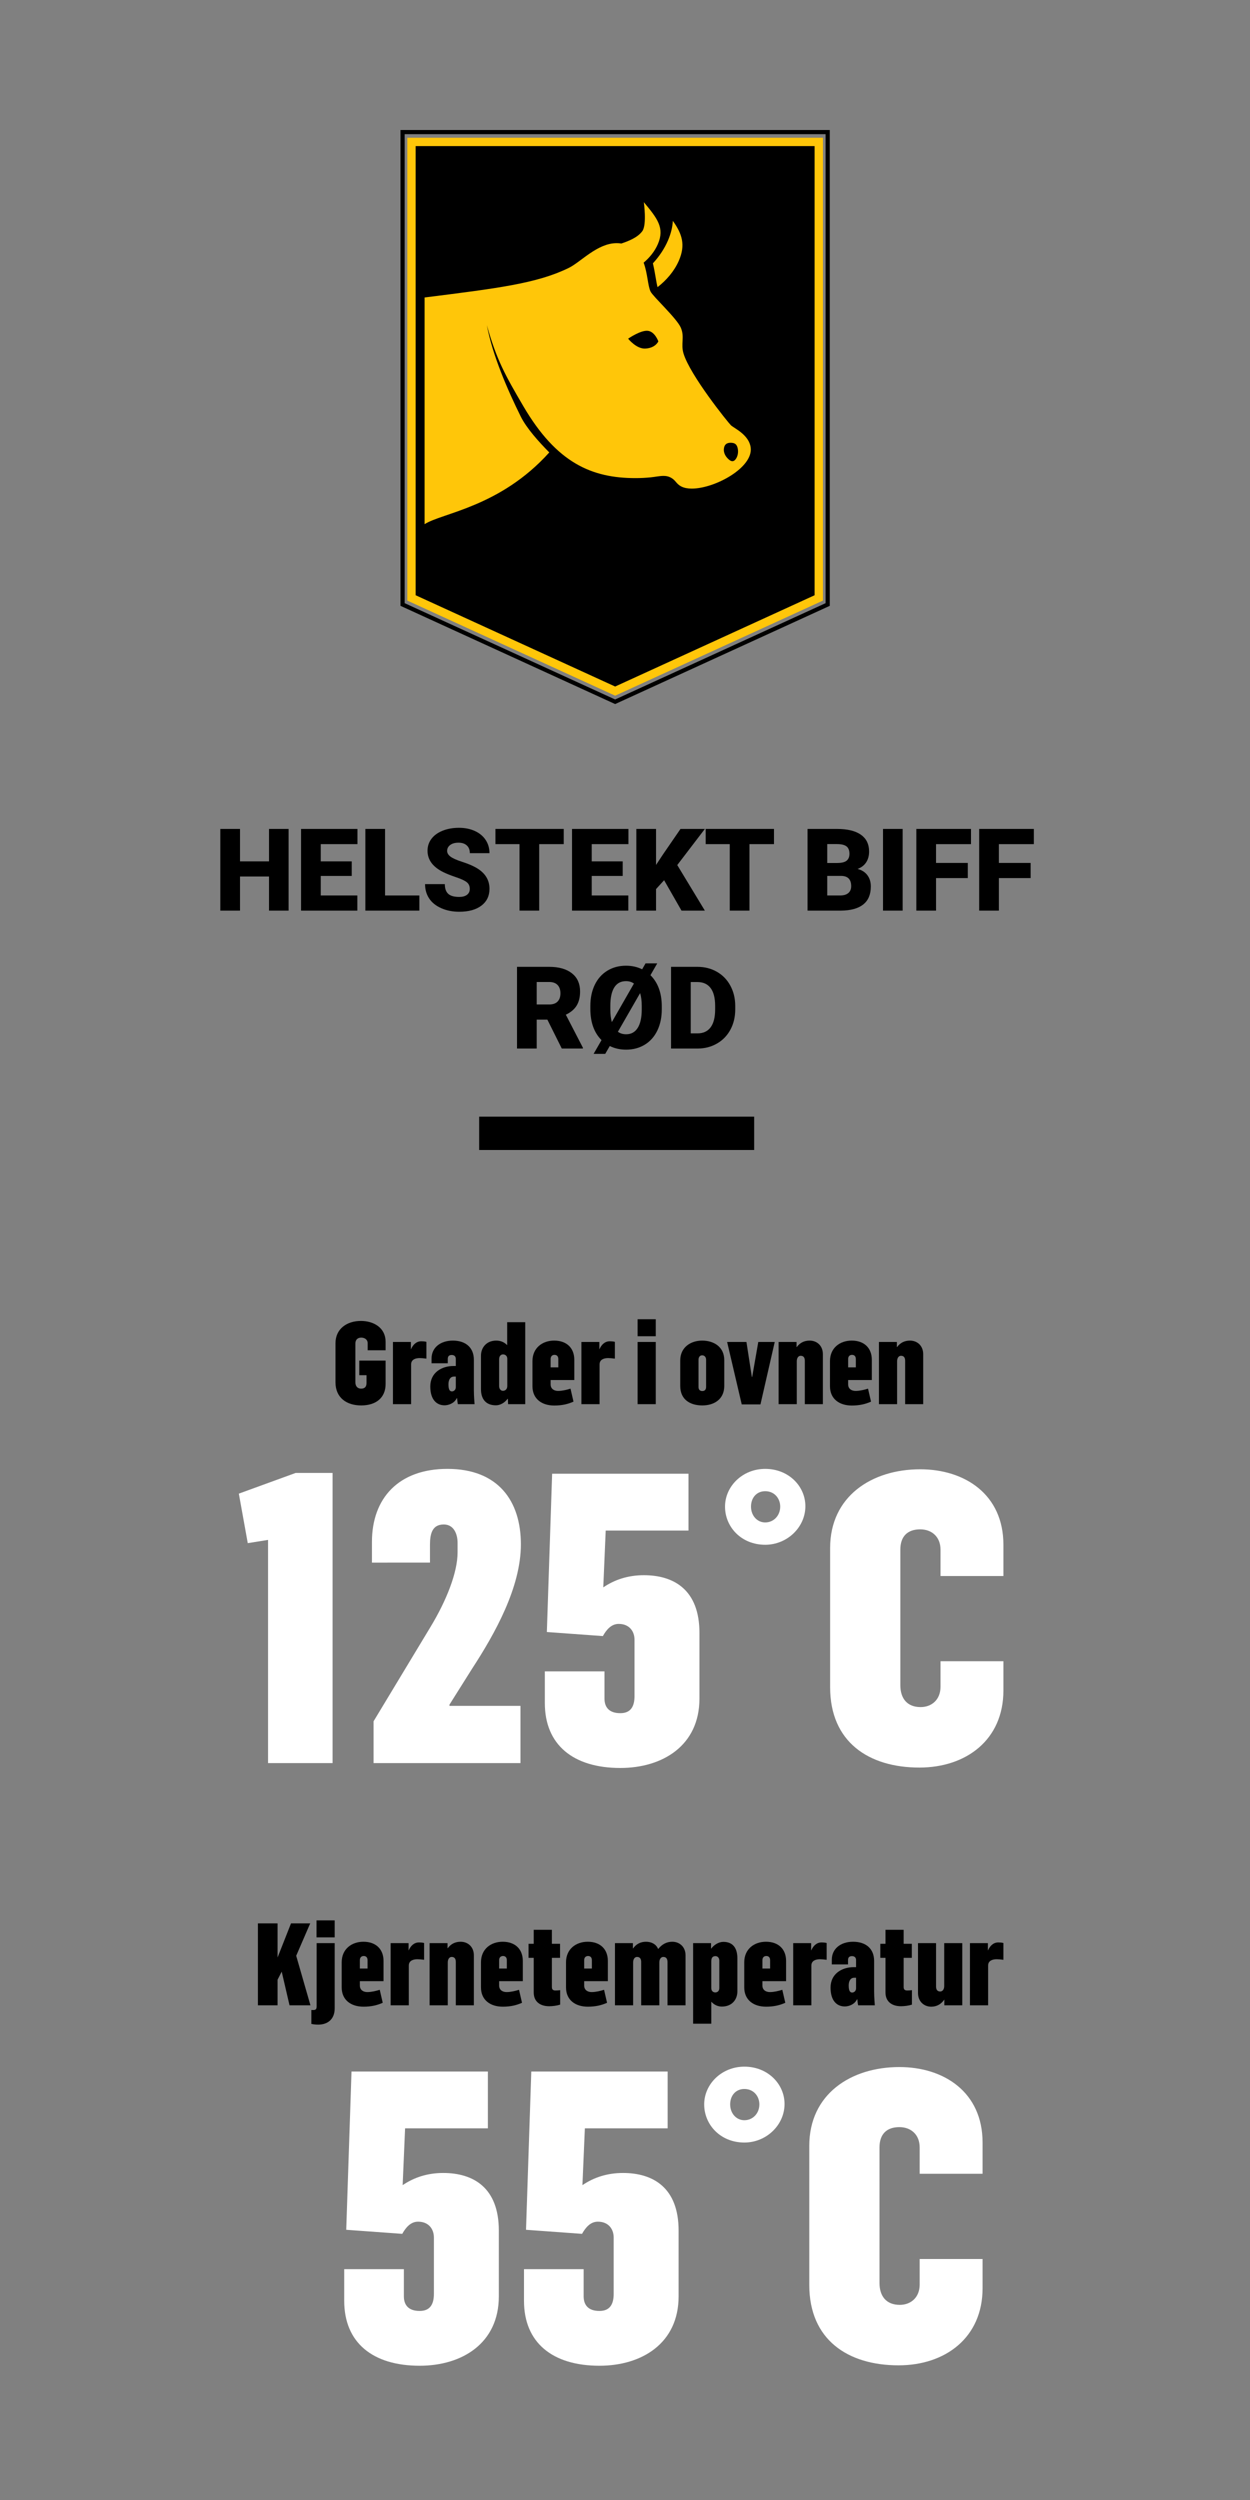 <?xml version="1.0" encoding="utf-8"?>
<!-- Generator: Adobe Illustrator 16.0.0, SVG Export Plug-In . SVG Version: 6.00 Build 0)  -->
<!DOCTYPE svg PUBLIC "-//W3C//DTD SVG 1.1//EN" "http://www.w3.org/Graphics/SVG/1.1/DTD/svg11.dtd">
<svg version="1.1" id="Layer_1" xmlns="http://www.w3.org/2000/svg" xmlns:xlink="http://www.w3.org/1999/xlink" x="0px" y="0px"
	 width="300px" height="600px" viewBox="0 0 300 600" enable-background="new 0 0 300 600" xml:space="preserve">
<rect x="0" y="0" width="300" height="600" fill="#808080" stroke="none"/>
<polygon stroke="#FFC609" stroke-width="2" stroke-miterlimit="10" points="98.757,143.501 98.757,34.063 196.505,34.063 
	196.505,143.501 147.633,165.868 "/>
<g>
	<path fill="#FFC609" d="M158,81.929c0,0-0.654,1.611-3.141,1.73c-2.143,0.102-4.108-2.375-4.108-2.375s2.98-2.065,4.705-1.891
		C157.172,79.56,158,81.929,158,81.929 M173.757,107.541c0.206-1.262,1.218-1.312,1.845-1.266c0.628,0.051,1.197,0.245,1.437,1.266
		c0.238,1.017,0,2.061-0.514,2.711c-0.511,0.657-1.068,0.512-1.639,0C174.312,109.744,173.545,108.804,173.757,107.541
		 M116.845,78.028c2.282,8.226,4.428,12.068,8.768,19.478c7.992,13.645,16.46,17.242,26.9,17.242c1.219,0,2.438-0.062,3.618-0.179
		c1.146-0.116,2.165-0.352,3.103-0.352c0.573,0,1.121,0.088,1.644,0.352c1.381,0.692,1.309,1.527,2.691,2.216
		c0.658,0.328,1.503,0.481,2.46,0.481c5.497,0,14.711-4.998,14.142-9.813c-0.365-3.117-4.049-4.709-4.743-5.38
		c-0.696-0.67-9.811-12.004-11.383-17.236c-0.697-2.315,0.311-3.935-0.637-6.169c-0.937-2.231-6.653-7.447-7.271-8.696
		c-0.671-1.356-0.699-4.333-1.663-6.935c1.402-1.177,2.655-2.688,3.411-4.446c1.677-3.886-0.099-6.157-3.368-10.069
		c0,0,0.768,5.418-0.366,6.959c-1.121,1.525-3.217,2.35-5.029,2.967c-0.032-0.004-0.067-0.012-0.099-0.018
		c-0.34-0.051-0.681-0.073-1.013-0.073c-4.639,0-8.582,4.498-11.477,5.926c-7.642,3.761-17.166,4.912-34.63,7.113v54.408
		c4.186-2.704,18.105-4.079,29.926-17.221c-2.454-2.477-5.448-5.782-6.854-8.626C121.86,93.668,118.187,85.257,116.845,78.028"/>
	<path fill="#FFC609" d="M156.696,63.199c0.291,1.229,0.492,2.4,0.671,3.437c0.126,0.751,0.294,1.724,0.442,2.281
		c2.097-1.625,4.016-3.806,5.129-6.378c1.621-3.758,0.796-6.372-1.452-9.532c-0.082,1.461-0.447,3.025-1.176,4.72
		C159.472,59.667,158.246,61.521,156.696,63.199"/>
	<path fill="none" stroke="#000000" stroke-miterlimit="10" d="M100.897,141.917l46.736,21.39l46.732-21.39V36.429h-93.468V141.917z
		 M147.633,168.426L96.618,145.08V31.701h102.026V145.08L147.633,168.426z"/>
</g>
<g>
	<path d="M69.265,218.551h-4.7v-8.188h-6.962v8.188h-4.727v-19.608h4.727v7.784h6.962v-7.784h4.7V218.551z"/>
	<path d="M84.416,210.228h-7.434v4.687h8.78v3.636H72.255v-19.608H85.79v3.65h-8.808v4.134h7.434V210.228z"/>
	<path d="M92.415,214.915h8.229v3.636H87.688v-19.608h4.727V214.915z"/>
	<path d="M112.75,213.339c0-0.691-0.245-1.23-0.734-1.616c-0.489-0.386-1.349-0.786-2.579-1.199s-2.235-0.812-3.017-1.199
		c-2.541-1.248-3.811-2.963-3.811-5.145c0-1.086,0.316-2.044,0.949-2.875s1.529-1.477,2.687-1.939
		c1.158-0.462,2.459-0.693,3.905-0.693c1.409,0,2.673,0.251,3.791,0.754c1.118,0.503,1.986,1.219,2.606,2.148
		c0.62,0.93,0.929,1.991,0.929,3.185h-4.713c0-0.799-0.245-1.418-0.734-1.858s-1.151-0.66-1.986-0.66c-0.844,0-1.51,0.186-2,0.559
		c-0.49,0.373-0.734,0.847-0.734,1.421c0,0.503,0.27,0.958,0.808,1.367c0.539,0.408,1.486,0.83,2.842,1.266
		c1.355,0.436,2.469,0.905,3.34,1.407c2.119,1.221,3.178,2.905,3.178,5.05c0,1.715-0.646,3.062-1.939,4.04
		c-1.292,0.979-3.066,1.468-5.319,1.468c-1.589,0-3.028-0.285-4.316-0.855c-1.288-0.57-2.258-1.351-2.909-2.343
		c-0.651-0.992-0.977-2.134-0.977-3.427h4.741c0,1.05,0.271,1.825,0.814,2.323c0.543,0.498,1.425,0.747,2.646,0.747
		c0.781,0,1.398-0.168,1.852-0.505S112.75,213.95,112.75,213.339z"/>
	<path d="M135.294,202.592h-5.885v15.958h-4.727v-15.958h-5.777v-3.65h16.39V202.592z"/>
	<path d="M149.448,210.228h-7.434v4.687h8.78v3.636h-13.507v-19.608h13.535v3.65h-8.808v4.134h7.434V210.228z"/>
	<path d="M159.387,211.251l-1.938,2.128v5.171h-4.728v-19.608h4.728v8.646l1.644-2.491l4.229-6.155h5.844l-6.625,8.673l6.625,10.936
		h-5.602L159.387,211.251z"/>
	<path d="M185.756,202.592h-5.885v15.958h-4.727v-15.958h-5.777v-3.65h16.389V202.592z"/>
	<path d="M193.81,218.551v-19.608h7.044c2.521,0,4.441,0.463,5.756,1.387c1.316,0.925,1.974,2.267,1.974,4.027
		c0,1.015-0.233,1.881-0.7,2.599s-1.154,1.248-2.061,1.589c1.023,0.27,1.809,0.772,2.357,1.509c0.547,0.736,0.82,1.634,0.82,2.693
		c0,1.921-0.607,3.365-1.824,4.33c-1.217,0.965-3.02,1.457-5.407,1.475H193.81z M198.537,207.117h2.464
		c1.032-0.009,1.769-0.198,2.208-0.567c0.44-0.369,0.66-0.914,0.66-1.634c0-0.829-0.238-1.425-0.713-1.79
		c-0.477-0.365-1.244-0.547-2.303-0.547h-2.316V207.117z M198.537,210.214v4.7h3.097c0.853,0,1.509-0.195,1.966-0.586
		c0.459-0.39,0.688-0.94,0.688-1.649c0-1.634-0.812-2.456-2.438-2.465H198.537z"/>
	<path d="M216.637,218.551h-4.714v-19.608h4.714V218.551z"/>
	<path d="M232.271,210.74h-7.622v7.811h-4.728v-19.608h13.117v3.65h-8.39v4.511h7.622V210.74z"/>
	<path d="M247.355,210.74h-7.623v7.811h-4.727v-19.608h13.117v3.65h-8.391v4.511h7.623V210.74z"/>
	<path d="M131.369,244.712h-2.559v6.936h-4.727V232.04h7.717c2.325,0,4.143,0.516,5.454,1.547c1.311,1.031,1.966,2.489,1.966,4.372
		c0,1.363-0.276,2.493-0.829,3.39c-0.552,0.897-1.416,1.624-2.592,2.179l4.094,7.917v0.202h-5.064L131.369,244.712z M128.81,241.076
		h2.99c0.897,0,1.573-0.236,2.027-0.708c0.453-0.473,0.68-1.132,0.68-1.978s-0.229-1.51-0.687-1.991s-1.131-0.723-2.02-0.723h-2.99
		V241.076z"/>
	<path d="M158.828,242.248c0,1.912-0.354,3.604-1.064,5.077c-0.709,1.472-1.717,2.605-3.022,3.4
		c-1.307,0.794-2.794,1.192-4.464,1.192c-1.455,0-2.766-0.292-3.933-0.875l-1.091,1.885h-2.788l1.899-3.299
		c-1.787-1.787-2.68-4.283-2.68-7.488v-0.687c0-1.93,0.352-3.627,1.057-5.09c0.705-1.463,1.71-2.595,3.017-3.394
		c1.307-0.799,2.803-1.198,4.491-1.198c1.41,0,2.698,0.287,3.866,0.862l0.821-1.428h2.801l-1.63,2.842
		c1.814,1.796,2.721,4.301,2.721,7.515V242.248z M146.479,242.248c0,1.194,0.121,2.213,0.363,3.057l5.306-9.252
		c-0.539-0.386-1.171-0.579-1.899-0.579c-1.248,0-2.186,0.499-2.814,1.495s-0.947,2.456-0.956,4.377V242.248z M154.021,241.426
		c0-1.194-0.13-2.222-0.391-3.084l-5.333,9.279c0.539,0.404,1.199,0.606,1.98,0.606c1.203,0,2.125-0.507,2.767-1.521
		s0.968-2.474,0.977-4.377V241.426z"/>
	<path d="M161.051,251.648V232.04h6.315c1.733,0,3.29,0.393,4.673,1.179s2.463,1.895,3.239,3.326
		c0.776,1.432,1.169,3.037,1.179,4.814v0.902c0,1.796-0.38,3.405-1.139,4.828c-0.758,1.423-1.826,2.537-3.205,3.34
		c-1.378,0.804-2.916,1.21-4.612,1.219H161.051z M165.777,235.689v12.322h1.643c1.355,0,2.397-0.482,3.125-1.448
		c0.727-0.965,1.09-2.399,1.09-4.303v-0.848c0-1.895-0.363-3.322-1.09-4.283c-0.728-0.96-1.787-1.441-3.179-1.441H165.777z"/>
</g>
<g>
	<path fill="#FFFFFF" d="M64.334,369.575l-4.87,0.779l-2.143-11.882l13.636-4.968h8.863v69.639H64.334V369.575z"/>
	<path fill="#FFFFFF" d="M89.658,413.111l13.635-22.596c3.896-6.428,6.526-13.148,6.526-17.921v-2.338
		c0-2.045-0.876-4.383-3.312-4.383c-2.727,0-3.312,2.144-3.312,4.87v4.285H89.268v-4.967c0-10.52,6.428-17.531,18.116-17.531
		c12.175,0,17.629,7.693,17.629,18.115c0,10.324-6.233,21.428-11.688,29.804l-5.454,8.668v0.292h17.044v13.733H89.658V413.111z"/>
	<path fill="#FFFFFF" d="M130.76,408.729v-7.597h14.317v6.525c0,2.046,1.071,3.507,3.798,3.507c2.532,0,3.409-1.656,3.409-4.091
		v-13.538c0-2.045-1.266-3.799-3.799-3.799c-1.753,0-2.922,1.363-3.798,2.922l-13.441-0.974l1.267-37.985h32.726v13.636h-19.87
		l-0.584,13.636c2.727-1.851,5.941-2.922,9.74-2.922c7.207,0,13.343,3.506,13.343,13.83v15.778c0,11.298-8.863,16.655-18.992,16.655
		C137.578,424.312,130.76,418.761,130.76,408.729z"/>
	<path fill="#FFFFFF" d="M174.006,361.589c0-4.87,4.188-9.058,9.642-9.058c5.649,0,9.643,4.188,9.643,8.96
		c0,5.065-4.383,9.253-9.643,9.253C177.901,370.744,174.006,366.459,174.006,361.589z M187.252,361.589
		c0-1.948-1.364-3.701-3.604-3.701c-2.045,0-3.408,1.558-3.408,3.701c0,2.143,1.461,3.798,3.408,3.798
		C185.693,365.387,187.252,363.731,187.252,361.589z"/>
	<path fill="#FFFFFF" d="M199.231,404.93v-33.406c0-12.369,9.935-18.895,21.622-18.895c10.714,0,19.967,6.038,19.967,18.115v7.5
		h-15.097v-6.332c0-3.116-2.143-4.869-4.87-4.869c-3.02,0-4.772,1.656-4.772,4.869v32.531c0,3.214,1.656,5.26,4.87,5.26
		c2.63,0,4.772-1.754,4.772-4.87v-6.136h15.097v7.012c0,11.883-8.961,18.506-20.161,18.506
		C208.484,424.215,199.231,418.079,199.231,404.93z"/>
</g>
<g>
	<path d="M61.901,461.605h4.717v8.193l3.228-8.193h4.607l-3.366,7.779l3.421,11.891h-5.021l-1.876-8.083l-0.993,1.931v6.152h-4.717
		V461.605z"/>
	<path d="M74.726,485.744v-3.365c0.028,0.027,0.386,0.027,0.497,0.027c0.635,0,0.772-0.303,0.772-0.938v-15.118h4.331v15.67
		c0,2.565-1.655,3.89-3.945,3.89C75.719,485.91,75.305,485.855,74.726,485.744z M75.967,460.888h4.358v4.083h-4.358V460.888z"/>
	<path d="M82.007,476.972v-6.015c0-3.199,2.4-4.938,5.214-4.938c3.007,0,4.828,1.793,4.828,4.607v4.855h-5.683v1.048
		c0,1.076,0.828,1.572,1.793,1.572c1.049,0,2.207-0.304,2.979-0.552l0.718,3.117c-1.352,0.607-2.787,0.938-4.607,0.938
		C84.269,481.606,82.007,480.034,82.007,476.972z M88.214,472.447v-2.014c0-0.607-0.331-0.993-0.911-0.993
		c-0.607,0-0.938,0.413-0.938,0.993v2.014H88.214z"/>
	<path d="M93.756,466.351h4.304v1.737h0.027c0.469-1.048,1.242-1.903,2.483-1.903c0.303,0,0.883,0.028,1.214,0.138v4.028
		c-0.524-0.083-1.297-0.138-1.601-0.138c-0.938,0-2.069,0.303-2.069,1.518v9.545h-4.359V466.351z"/>
	<path d="M103.106,466.351h4.304v1.214h0.055c0.745-1.021,1.793-1.545,3.09-1.545c1.738,0,3.172,1.214,3.172,3.255v12.001h-4.331
		v-10.4c0-0.524-0.138-1.214-0.993-1.214c-0.552,0-0.938,0.524-0.938,1.324v10.29h-4.359V466.351z"/>
	<path d="M115.434,476.972v-6.015c0-3.199,2.4-4.938,5.214-4.938c3.007,0,4.828,1.793,4.828,4.607v4.855h-5.683v1.048
		c0,1.076,0.828,1.572,1.793,1.572c1.048,0,2.207-0.304,2.979-0.552l0.717,3.117c-1.352,0.607-2.786,0.938-4.607,0.938
		C117.696,481.606,115.434,480.034,115.434,476.972z M121.641,472.447v-2.014c0-0.607-0.331-0.993-0.91-0.993
		c-0.607,0-0.938,0.413-0.938,0.993v2.014H121.641z"/>
	<path d="M128.094,478.186v-8.304h-1.242v-3.366h1.242v-3.365h4.358v3.365h1.959v3.366h-1.959v7.007
		c0,0.497,0.193,0.828,0.828,0.828c0.414,0,0.855-0.027,1.158-0.083v3.476c-0.772,0.249-1.793,0.387-2.621,0.387
		C129.722,481.496,128.094,480.476,128.094,478.186z"/>
	<path d="M135.844,476.972v-6.015c0-3.199,2.4-4.938,5.214-4.938c3.007,0,4.827,1.793,4.827,4.607v4.855h-5.683v1.048
		c0,1.076,0.827,1.572,1.793,1.572c1.049,0,2.207-0.304,2.979-0.552l0.718,3.117c-1.353,0.607-2.786,0.938-4.607,0.938
		C138.106,481.606,135.844,480.034,135.844,476.972z M142.051,472.447v-2.014c0-0.607-0.331-0.993-0.91-0.993
		c-0.607,0-0.938,0.413-0.938,0.993v2.014H142.051z"/>
	<path d="M147.592,466.351h4.304v1.269h0.055c0.717-1.048,1.793-1.6,3.09-1.6c1.242,0,2.4,0.523,2.896,1.71h0.057
		c0.938-1.158,2.041-1.71,3.365-1.71c1.711,0,3.172,1.214,3.172,3.255v12.001h-4.33v-10.4c0-0.524-0.166-1.214-0.994-1.214
		c-0.58,0-0.965,0.524-0.965,1.324v10.29h-4.359v-10.4c0-0.524-0.139-1.214-0.994-1.214c-0.551,0-0.938,0.524-0.938,1.324v10.29
		h-4.359V466.351z"/>
	<path d="M166.348,466.351h4.303v1.296h0.057c0.662-0.91,1.82-1.6,2.896-1.6c2.428,0,3.365,1.683,3.365,3.918v7.973
		c0,1.903-1.242,3.642-3.752,3.642c-0.855,0-1.82-0.387-2.455-1.132h-0.055v5.242h-4.359V466.351z M172.637,477.137v-6.593
		c0-0.69-0.441-1.076-0.91-1.076c-0.551,0-1.02,0.248-1.02,1.214v6.455c0,0.773,0.523,1.049,0.965,1.049
		C172.195,478.186,172.637,477.827,172.637,477.137z"/>
	<path d="M178.621,476.972v-6.015c0-3.199,2.4-4.938,5.215-4.938c3.006,0,4.826,1.793,4.826,4.607v4.855h-5.682v1.048
		c0,1.076,0.826,1.572,1.793,1.572c1.049,0,2.207-0.304,2.979-0.552l0.719,3.117c-1.354,0.607-2.787,0.938-4.607,0.938
		C180.883,481.606,178.621,480.034,178.621,476.972z M184.828,472.447v-2.014c0-0.607-0.33-0.993-0.91-0.993
		c-0.607,0-0.938,0.413-0.938,0.993v2.014H184.828z"/>
	<path d="M190.369,466.351h4.305v1.737h0.027c0.469-1.048,1.242-1.903,2.482-1.903c0.305,0,0.883,0.028,1.215,0.138v4.028
		c-0.525-0.083-1.297-0.138-1.6-0.138c-0.939,0-2.07,0.303-2.07,1.518v9.545h-4.359V466.351z"/>
	<path d="M199.334,477.027c0-3.311,2.703-4.911,5.572-4.911h0.551v-1.71c0-0.524-0.303-0.938-0.992-0.938
		c-0.801,0-0.938,0.524-0.938,0.966v1.021h-3.891v-1.131c0-2.621,2.125-4.304,5.104-4.304c3.062,0,5.049,1.655,5.049,4.607v7.338
		c0,1.352,0.166,3.2,0.166,3.311h-4c0,0-0.111-0.441-0.193-1.435h-0.084c-0.635,1.324-2.096,1.71-2.924,1.71
		C200.906,481.551,199.334,480.255,199.334,477.027z M205.457,477.192v-2.538h-0.469c-0.828,0-1.297,0.745-1.297,1.849
		c0,1.214,0.277,1.71,0.828,1.71C204.961,478.213,205.457,477.854,205.457,477.192z"/>
	<path d="M212.518,478.186v-8.304h-1.242v-3.366h1.242v-3.365h4.359v3.365h1.959v3.366h-1.959v7.007
		c0,0.497,0.193,0.828,0.828,0.828c0.412,0,0.854-0.027,1.158-0.083v3.476c-0.773,0.249-1.793,0.387-2.621,0.387
		C214.145,481.496,212.518,480.476,212.518,478.186z"/>
	<path d="M220.322,478.323v-11.973h4.332v10.4c0,0.524,0.137,1.214,0.992,1.214c0.58,0,0.967-0.524,0.967-1.324v-10.29h4.33v14.925
		h-4.303v-1.352h-0.027c-0.746,1.076-1.793,1.683-3.117,1.683C221.758,481.606,220.322,480.365,220.322,478.323z"/>
	<path d="M232.789,466.351h4.303v1.737h0.029c0.469-1.048,1.24-1.903,2.482-1.903c0.303,0,0.883,0.028,1.213,0.138v4.028
		c-0.523-0.083-1.297-0.138-1.6-0.138c-0.938,0-2.068,0.303-2.068,1.518v9.545h-4.359V466.351z"/>
</g>
<g>
	<path fill="#FFFFFF" d="M82.612,552.194v-7.597h14.317v6.525c0,2.046,1.071,3.507,3.798,3.507c2.532,0,3.409-1.656,3.409-4.091
		v-13.538c0-2.046-1.266-3.799-3.799-3.799c-1.753,0-2.922,1.363-3.798,2.922l-13.441-0.974l1.266-37.985h32.726v13.636H97.221
		l-0.584,13.636c2.727-1.851,5.941-2.922,9.739-2.922c7.208,0,13.344,3.506,13.344,13.83v15.778
		c0,11.298-8.863,16.655-18.993,16.655C89.43,567.778,82.612,562.227,82.612,552.194z"/>
	<path fill="#FFFFFF" d="M125.759,552.194v-7.597h14.317v6.525c0,2.046,1.071,3.507,3.798,3.507c2.532,0,3.409-1.656,3.409-4.091
		v-13.538c0-2.046-1.266-3.799-3.799-3.799c-1.753,0-2.922,1.363-3.798,2.922l-13.441-0.974l1.266-37.985h32.726v13.636h-19.87
		l-0.584,13.636c2.727-1.851,5.941-2.922,9.739-2.922c7.208,0,13.343,3.506,13.343,13.83v15.778
		c0,11.298-8.863,16.655-18.992,16.655C132.577,567.778,125.759,562.227,125.759,552.194z"/>
	<path fill="#FFFFFF" d="M169.005,505.055c0-4.87,4.188-9.058,9.642-9.058c5.649,0,9.643,4.188,9.643,8.96
		c0,5.064-4.383,9.253-9.643,9.253C172.9,514.21,169.005,509.925,169.005,505.055z M182.25,505.055c0-1.948-1.363-3.701-3.604-3.701
		c-2.045,0-3.408,1.559-3.408,3.701s1.461,3.799,3.408,3.799C180.692,508.854,182.25,507.197,182.25,505.055z"/>
	<path fill="#FFFFFF" d="M194.23,548.396v-33.407c0-12.369,9.935-18.896,21.623-18.896c10.713,0,19.965,6.039,19.965,18.116v7.499
		h-15.096v-6.33c0-3.117-2.143-4.87-4.869-4.87c-3.02,0-4.773,1.655-4.773,4.87v32.53c0,3.214,1.656,5.26,4.869,5.26
		c2.631,0,4.773-1.754,4.773-4.87v-6.136h15.096v7.013c0,11.882-8.959,18.505-20.16,18.505
		C203.483,567.681,194.23,561.545,194.23,548.396z"/>
</g>
<g>
	<path d="M80.518,331.758v-9.379c0-3.504,2.787-5.353,6.097-5.353c3.034,0,5.931,1.601,5.931,5.021v2.015h-4.304v-1.711
		c0-0.883-0.772-1.324-1.545-1.324c-0.855,0-1.407,0.497-1.407,1.435v9.27c0,0.91,0.469,1.545,1.379,1.545
		c0.883,0,1.297-0.469,1.297-1.352v-1.876h-1.738v-3.504h6.318v5.601c0,3.365-2.345,5.159-5.876,5.159
		C83.221,337.304,80.518,335.482,80.518,331.758z"/>
	<path d="M94.308,322.075h4.304v1.737h0.028c0.469-1.048,1.241-1.903,2.482-1.903c0.304,0,0.883,0.028,1.214,0.138v4.028
		c-0.524-0.083-1.296-0.138-1.6-0.138c-0.938,0-2.069,0.303-2.069,1.518V337h-4.359V322.075z"/>
	<path d="M103.271,332.752c0-3.311,2.704-4.911,5.573-4.911h0.552v-1.71c0-0.524-0.304-0.938-0.993-0.938
		c-0.8,0-0.938,0.524-0.938,0.966v1.021h-3.89v-1.131c0-2.621,2.124-4.304,5.104-4.304c3.062,0,5.049,1.655,5.049,4.607v7.338
		c0,1.352,0.166,3.2,0.166,3.311h-4c0,0-0.11-0.441-0.193-1.435h-0.083c-0.635,1.324-2.097,1.71-2.925,1.71
		C104.844,337.275,103.271,335.979,103.271,332.752z M109.396,332.917v-2.538h-0.469c-0.828,0-1.296,0.745-1.296,1.849
		c0,1.214,0.275,1.71,0.827,1.71C108.899,333.938,109.396,333.579,109.396,332.917z"/>
	<path d="M115.434,333.414v-8.057c0-1.848,1.241-3.613,3.669-3.613c0.966,0,1.876,0.331,2.594,1.076h0.027v-5.49h4.331V337h-4.11
		l-0.055-1.27h-0.083c-0.69,0.938-1.766,1.545-2.787,1.545C116.455,337.275,115.434,335.593,115.434,333.414z M121.751,332.641
		v-6.538c0-0.745-0.552-1.048-1.021-1.048c-0.524,0-0.938,0.414-0.938,1.158v6.456c0,0.689,0.414,1.131,0.911,1.131
		C121.228,333.8,121.751,333.441,121.751,332.641z"/>
	<path d="M127.791,332.696v-6.015c0-3.199,2.4-4.938,5.214-4.938c3.007,0,4.828,1.793,4.828,4.607v4.855h-5.683v1.048
		c0,1.076,0.828,1.572,1.793,1.572c1.048,0,2.207-0.304,2.979-0.552l0.717,3.117c-1.352,0.607-2.786,0.938-4.607,0.938
		C130.053,337.331,127.791,335.759,127.791,332.696z M133.998,328.172v-2.014c0-0.607-0.331-0.993-0.91-0.993
		c-0.607,0-0.938,0.413-0.938,0.993v2.014H133.998z"/>
	<path d="M139.54,322.075h4.304v1.737h0.027c0.469-1.048,1.242-1.903,2.483-1.903c0.303,0,0.883,0.028,1.214,0.138v4.028
		c-0.524-0.083-1.297-0.138-1.601-0.138c-0.938,0-2.069,0.303-2.069,1.518V337h-4.359V322.075z"/>
	<path d="M153.026,316.612h4.358v4.083h-4.358V316.612z M153.026,322.075h4.358V337h-4.358V322.075z"/>
	<path d="M163.258,332.641v-6.124c0-3.146,2.482-4.772,5.27-4.772c2.73,0,5.297,1.462,5.297,4.689v6.18
		c0,3.229-2.455,4.69-5.27,4.69C165.658,337.304,163.258,335.924,163.258,332.641z M169.465,332.861v-6.538
		c0-0.606-0.387-1.048-0.938-1.048c-0.58,0-0.883,0.469-0.883,1.076v6.538c0,0.579,0.303,0.966,0.91,0.966
		C169.217,333.855,169.465,333.414,169.465,332.861z"/>
	<path d="M174.512,322.075h4.635l1.297,8.387h0.082l1.463-8.387h3.945l-3.422,14.979h-4.496L174.512,322.075z"/>
	<path d="M186.867,322.075h4.305v1.214h0.055c0.744-1.021,1.793-1.545,3.09-1.545c1.738,0,3.172,1.214,3.172,3.255V337h-4.33v-10.4
		c0-0.524-0.139-1.214-0.994-1.214c-0.551,0-0.938,0.524-0.938,1.324V337h-4.359V322.075z"/>
	<path d="M199.195,332.696v-6.015c0-3.199,2.4-4.938,5.215-4.938c3.006,0,4.828,1.793,4.828,4.607v4.855h-5.684v1.048
		c0,1.076,0.828,1.572,1.793,1.572c1.049,0,2.207-0.304,2.979-0.552l0.719,3.117c-1.352,0.607-2.787,0.938-4.607,0.938
		C201.457,337.331,199.195,335.759,199.195,332.696z M205.402,328.172v-2.014c0-0.607-0.33-0.993-0.91-0.993
		c-0.607,0-0.938,0.413-0.938,0.993v2.014H205.402z"/>
	<path d="M210.945,322.075h4.303v1.214h0.055c0.746-1.021,1.793-1.545,3.09-1.545c1.738,0,3.174,1.214,3.174,3.255V337h-4.332v-10.4
		c0-0.524-0.139-1.214-0.992-1.214c-0.553,0-0.939,0.524-0.939,1.324V337h-4.357V322.075z"/>
</g>
<rect x="115" y="268" width="66" height="8"/>
</svg>
